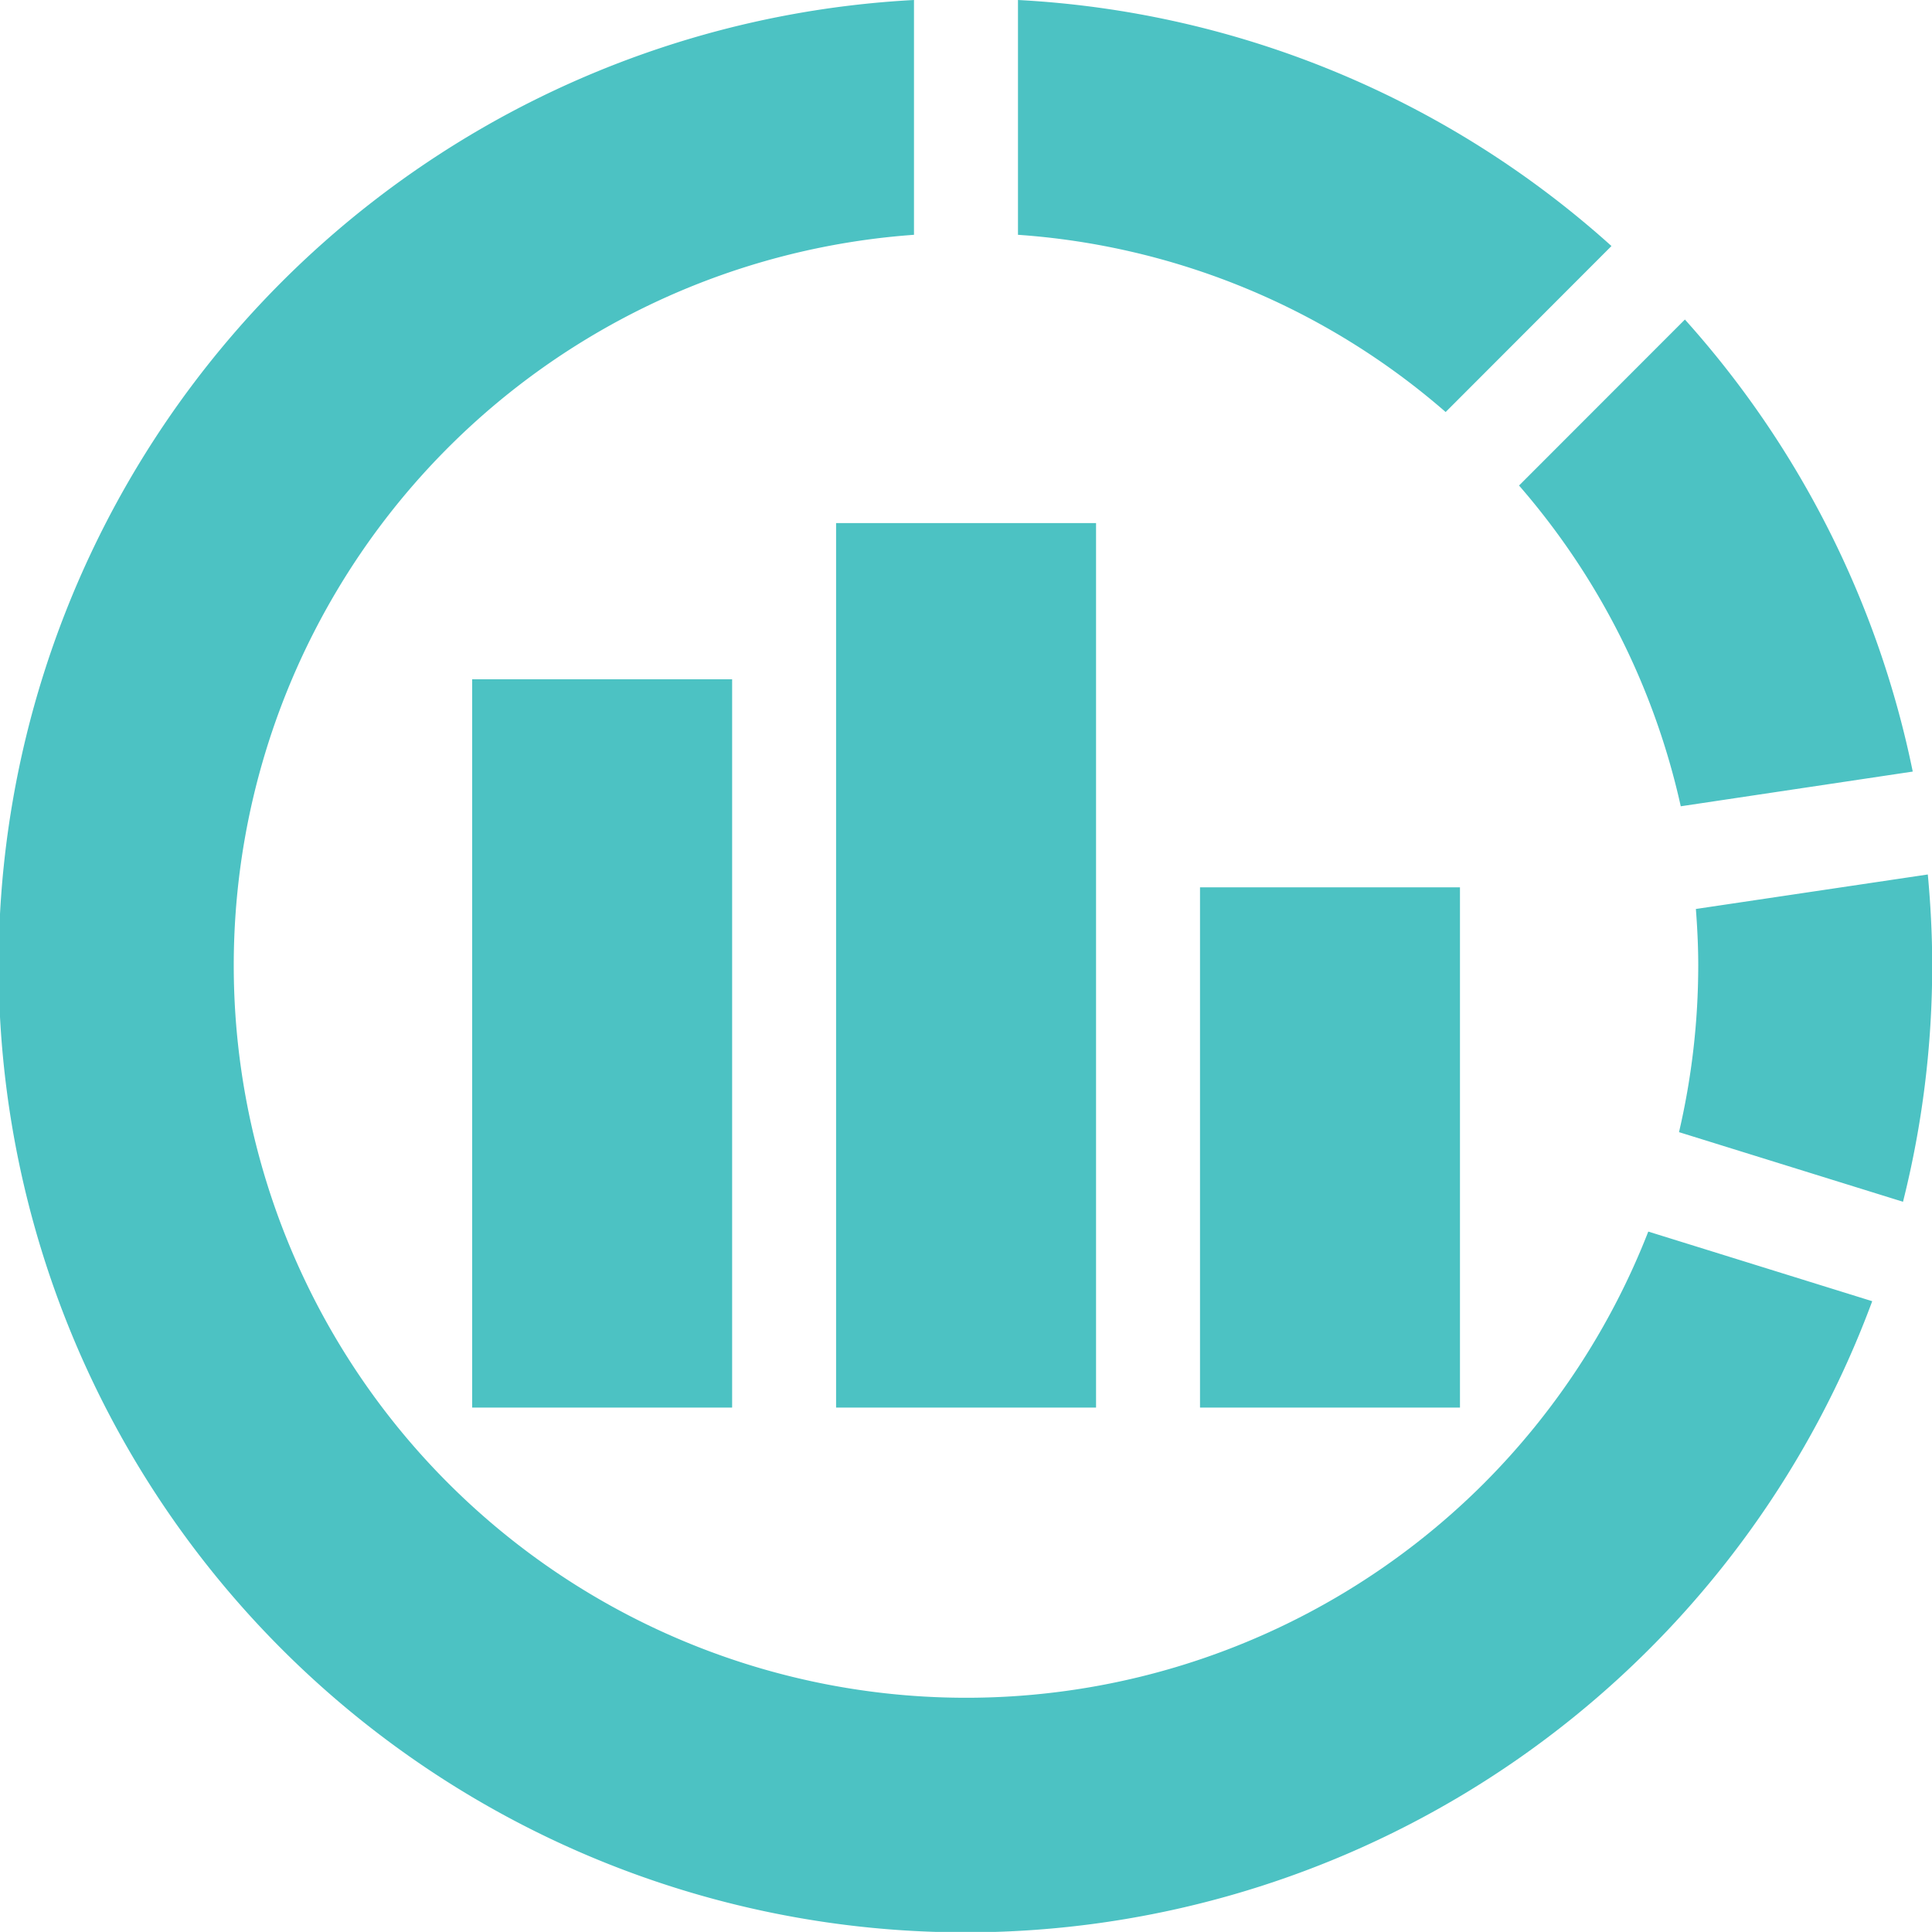 <svg xmlns="http://www.w3.org/2000/svg" width="94.625" height="94.62" viewBox="0 0 94.625 94.62">
  <defs>
    <style>
      .cls-1 {
        fill: #00a9aa;
        fill-rule: evenodd;
        opacity: 0.7;
      }
    </style>
  </defs>
  <path id="numbers-04.svg" class="cls-1" d="M606.126,6691.27h12.732v35.67H606.126v-35.67Zm35.648,10.19h12.732v25.48H641.774v-25.48Zm-17.824-17.84h12.732v43.32H623.95v-43.32Zm41.37,13.87,11.362-1.7a47.289,47.289,0,0,0-11.159-22.14l-8.124,8.13A35.743,35.743,0,0,1,665.32,6697.49Zm12.1,3.34-11.36,1.69c0.07,0.91.116,1.83,0.116,2.77a36,36,0,0,1-.942,8.16l10.971,3.41a47.412,47.412,0,0,0,1.43-11.57C677.635,6703.78,677.556,6702.29,677.42,6700.83Zm-21.748,29.83a35.872,35.872,0,1,1-27.907-61.16V6658a47.355,47.355,0,1,0,46.932,63.73l-10.968-3.41A35.978,35.978,0,0,1,655.672,6730.66Zm6.254-60.61A47.13,47.13,0,0,0,632.858,6658v11.5a35.65,35.65,0,0,1,20.947,8.68Z" transform="translate(-583 -6658)"/>
</svg>
